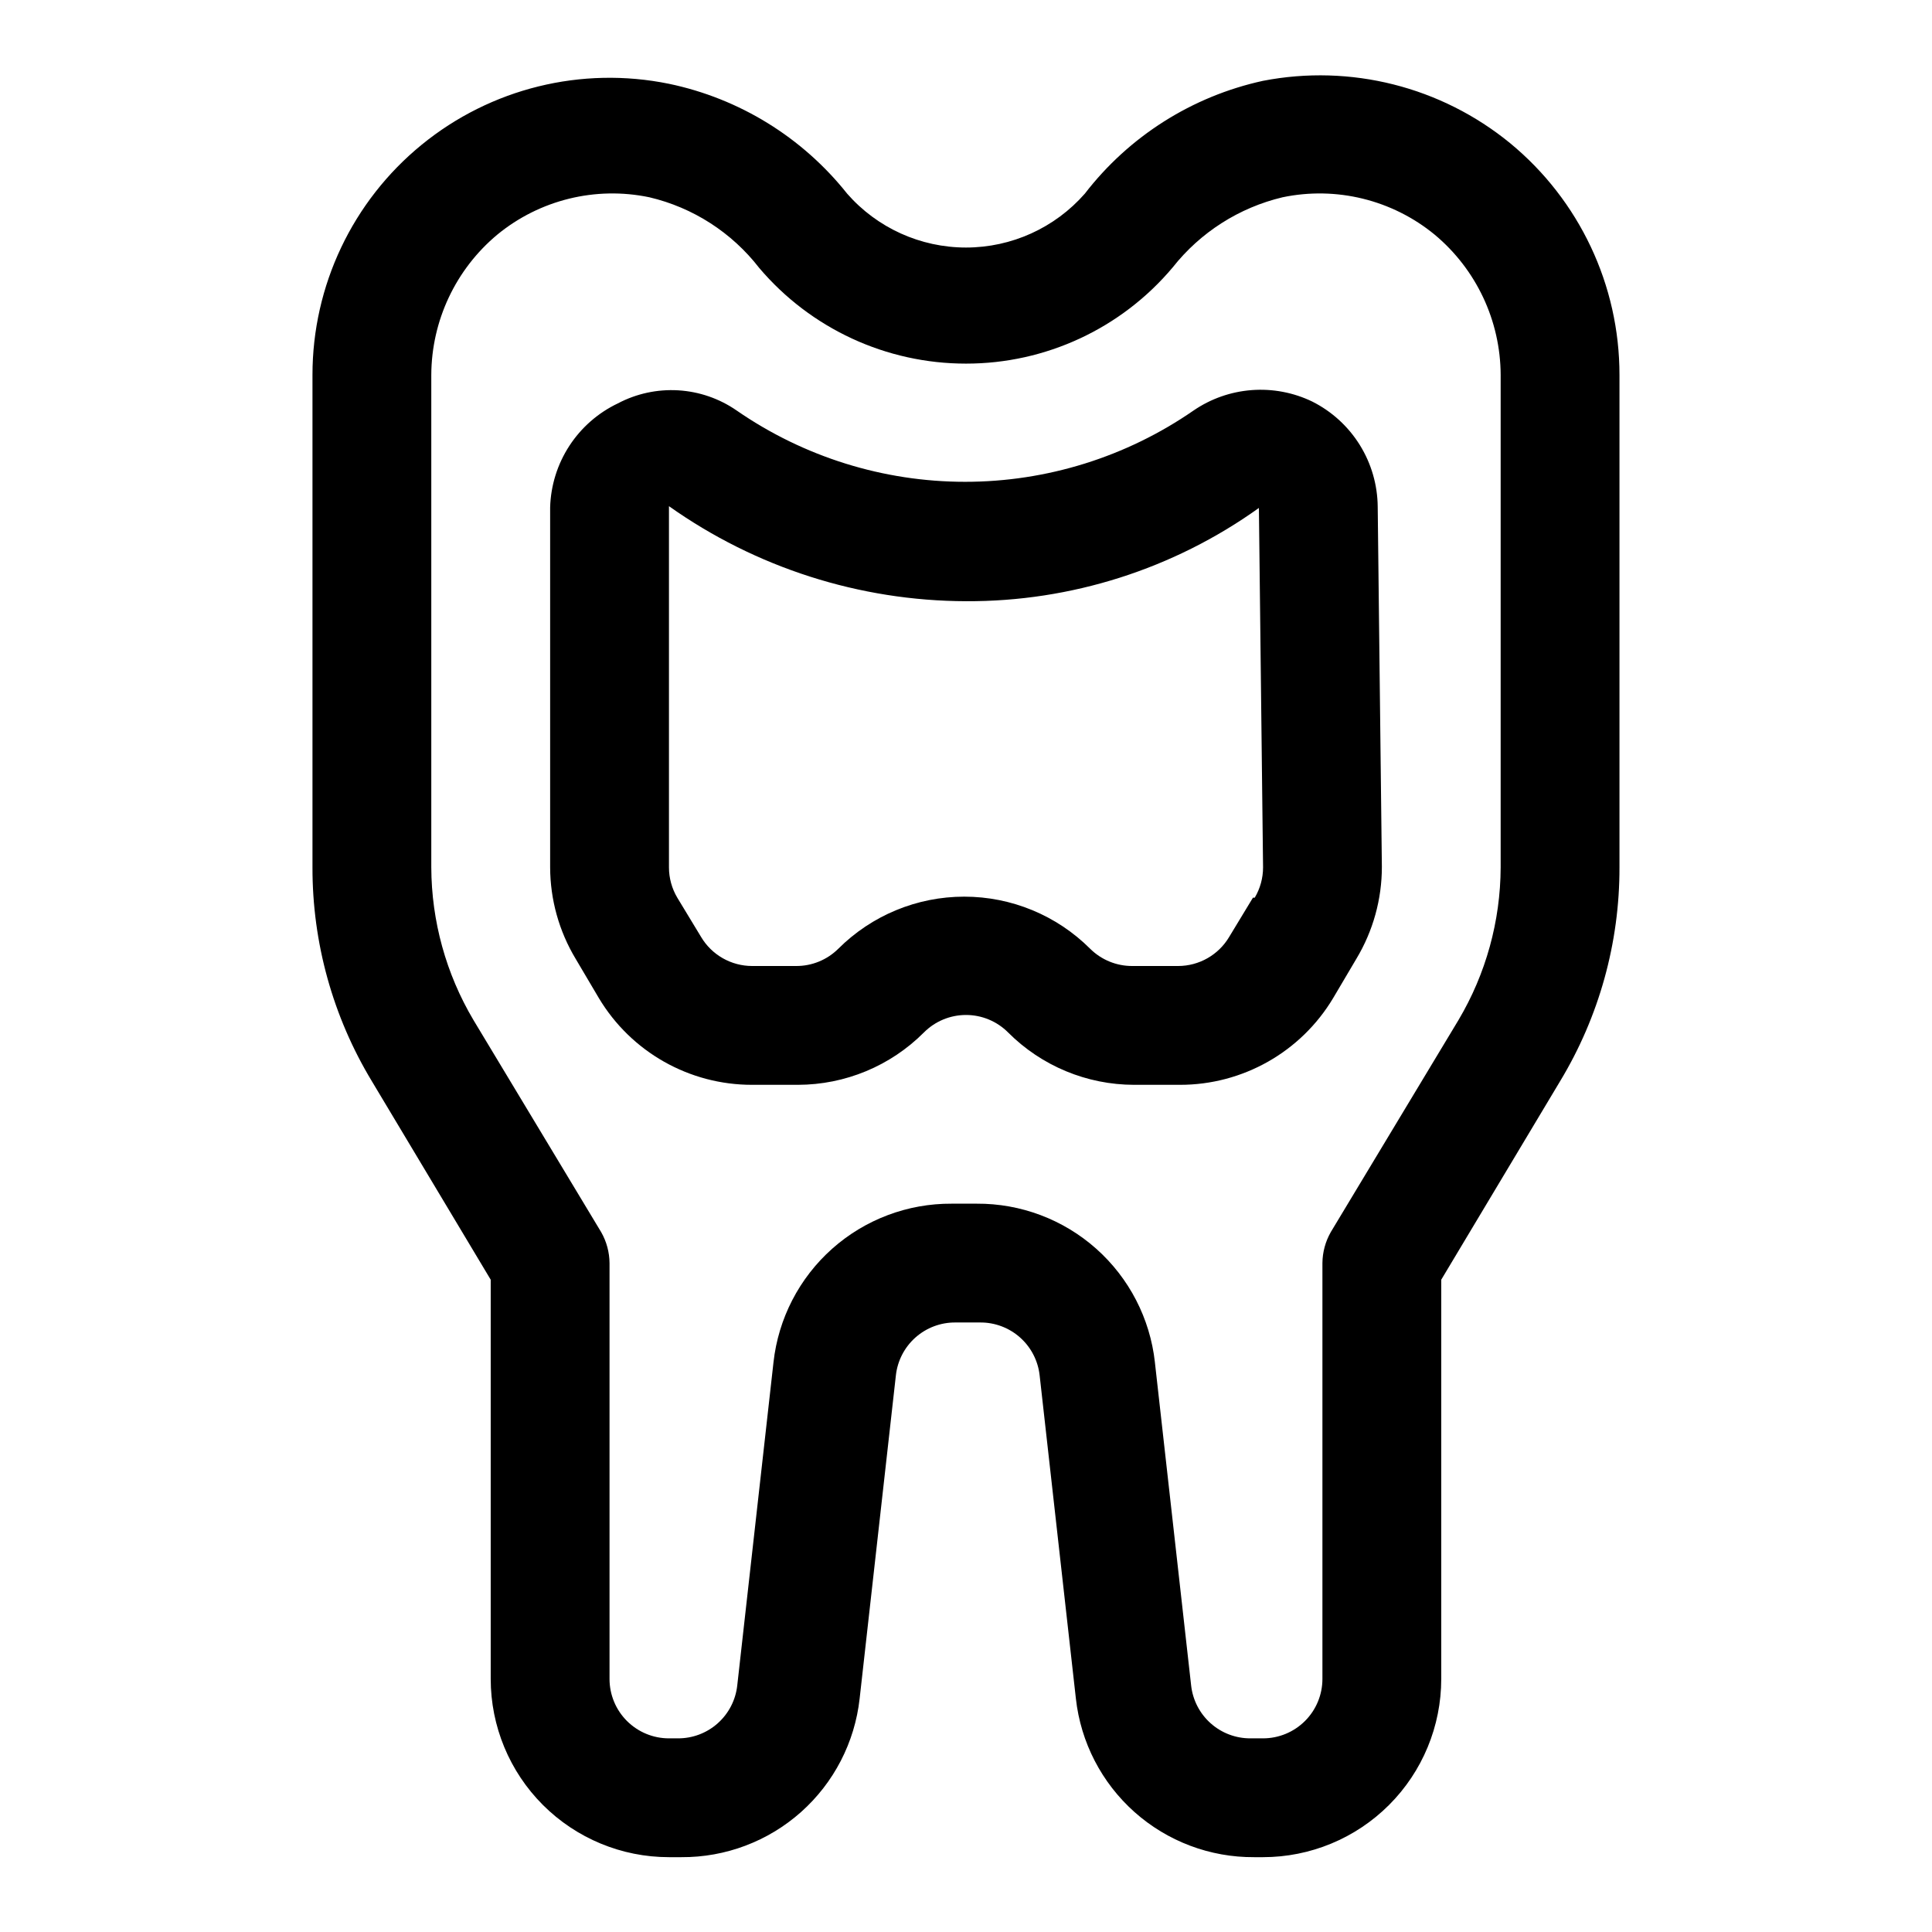 <?xml version="1.0" encoding="UTF-8"?>
<!-- Uploaded to: SVG Repo, www.svgrepo.com, Generator: SVG Repo Mixer Tools -->
<svg fill="#000000" width="800px" height="800px" version="1.1" viewBox="144 144 512 512" xmlns="http://www.w3.org/2000/svg">
 <g>
  <path d="m544.21 181.95c-18.289-14.973-42.293-21.031-65.496-16.531-18.777 4.094-35.504 14.688-47.23 29.91-7.953 9.07-19.43 14.27-31.488 14.27-12.062 0-23.539-5.199-31.488-14.27-11.855-14.93-28.57-25.234-47.234-29.125-23.164-4.727-47.227 1.203-65.535 16.16-18.312 14.953-28.934 37.344-28.93 60.984v130.52c-0.039 19.977 5.406 39.582 15.746 56.68l31.488 52.586v105.8c0 12.527 4.977 24.543 13.832 33.398 8.859 8.859 20.871 13.836 33.398 13.836h3.309c11.676 0.07 22.965-4.188 31.688-11.949 8.723-7.766 14.258-18.484 15.543-30.09l9.605-85.648v0.004c0.426-3.871 2.273-7.441 5.18-10.031 2.906-2.586 6.672-4.008 10.562-3.984h6.613c3.891-0.023 7.656 1.398 10.562 3.984 2.906 2.59 4.754 6.16 5.18 10.031l9.605 85.648v-0.004c1.285 11.605 6.82 22.324 15.543 30.09 8.723 7.762 20.012 12.02 31.688 11.949h2.363c12.527 0 24.539-4.977 33.398-13.836 8.859-8.855 13.832-20.871 13.832-33.398v-105.8l31.488-52.586c10.34-17.098 15.785-36.703 15.746-56.68v-130.52c0.008-23.766-10.621-46.293-28.969-61.398zm-2.519 191.92c-0.051 14.242-3.91 28.215-11.18 40.461l-33.852 56.207h0.004c-1.422 2.496-2.18 5.316-2.207 8.188v110.21c0 4.176-1.656 8.18-4.609 11.133-2.953 2.953-6.957 4.613-11.133 4.613h-3.305c-3.894 0.023-7.656-1.395-10.562-3.984-2.91-2.586-4.754-6.16-5.184-10.027l-9.605-85.648h0.004c-1.285-11.605-6.824-22.324-15.547-30.09-8.723-7.762-20.012-12.02-31.688-11.945h-6.613c-11.676-0.074-22.965 4.184-31.688 11.945-8.723 7.766-14.258 18.484-15.543 30.09l-9.605 85.648c-0.426 3.867-2.273 7.441-5.18 10.027-2.906 2.59-6.672 4.008-10.562 3.984h-2.363c-4.176 0-8.18-1.66-11.133-4.613s-4.609-6.957-4.609-11.133v-110.21c-0.027-2.871-0.785-5.691-2.207-8.188l-33.848-56.207c-7.269-12.246-11.129-26.219-11.18-40.461v-130.52c0.059-14.355 6.453-27.953 17.477-37.156 11.238-9.238 26.062-12.887 40.305-9.918 11.57 2.719 21.855 9.336 29.129 18.738 13.648 16.09 33.688 25.359 54.789 25.348 21.133 0.016 41.195-9.324 54.789-25.508 7.34-9.297 17.602-15.84 29.125-18.578 14.242-2.969 29.066 0.68 40.305 9.918 11.023 9.203 17.418 22.801 17.477 37.156z"/>
  <path d="m491.79 250.43c-4.992-2.414-10.531-3.465-16.059-3.051-5.531 0.414-10.852 2.281-15.43 5.414-17.789 12.301-38.906 18.891-60.535 18.891-21.629 0-42.746-6.59-60.535-18.891-4.574-3.168-9.926-5.019-15.48-5.352-5.551-0.332-11.09 0.863-16.008 3.461-5.238 2.492-9.688 6.387-12.855 11.246-3.168 4.863-4.93 10.504-5.094 16.305v95.41c0.023 8.547 2.363 16.926 6.769 24.246l6.141 10.391c8.547 14.285 23.977 23.016 40.621 22.988h12.121c12.523-0.012 24.531-4.996 33.379-13.855 2.957-2.981 6.981-4.656 11.18-4.656 4.195 0 8.219 1.676 11.176 4.656 8.852 8.859 20.855 13.844 33.379 13.855h12.121c16.645 0.027 32.078-8.703 40.621-22.988l6.141-10.391c4.434-7.367 6.777-15.805 6.769-24.402l-1.102-95.41c-0.047-5.789-1.688-11.449-4.742-16.367-3.055-4.918-7.406-8.895-12.578-11.5zm-15.742 131.46-6.297 10.391v0.004c-2.836 4.781-7.984 7.711-13.543 7.715h-12.121c-4.184 0.023-8.207-1.621-11.18-4.566-8.855-8.848-20.859-13.812-33.375-13.812-12.52 0-24.523 4.965-33.379 13.812-2.973 2.945-6.992 4.59-11.18 4.566h-11.648c-5.559-0.004-10.707-2.934-13.539-7.715l-6.297-10.391c-1.445-2.434-2.207-5.207-2.207-8.031v-95.723c23.016 16.309 50.512 25.109 78.723 25.188 27.824 0.125 54.984-8.523 77.617-24.715l1.102 95.25c0 2.824-0.762 5.598-2.203 8.031z"/>
 </g>
</svg>
